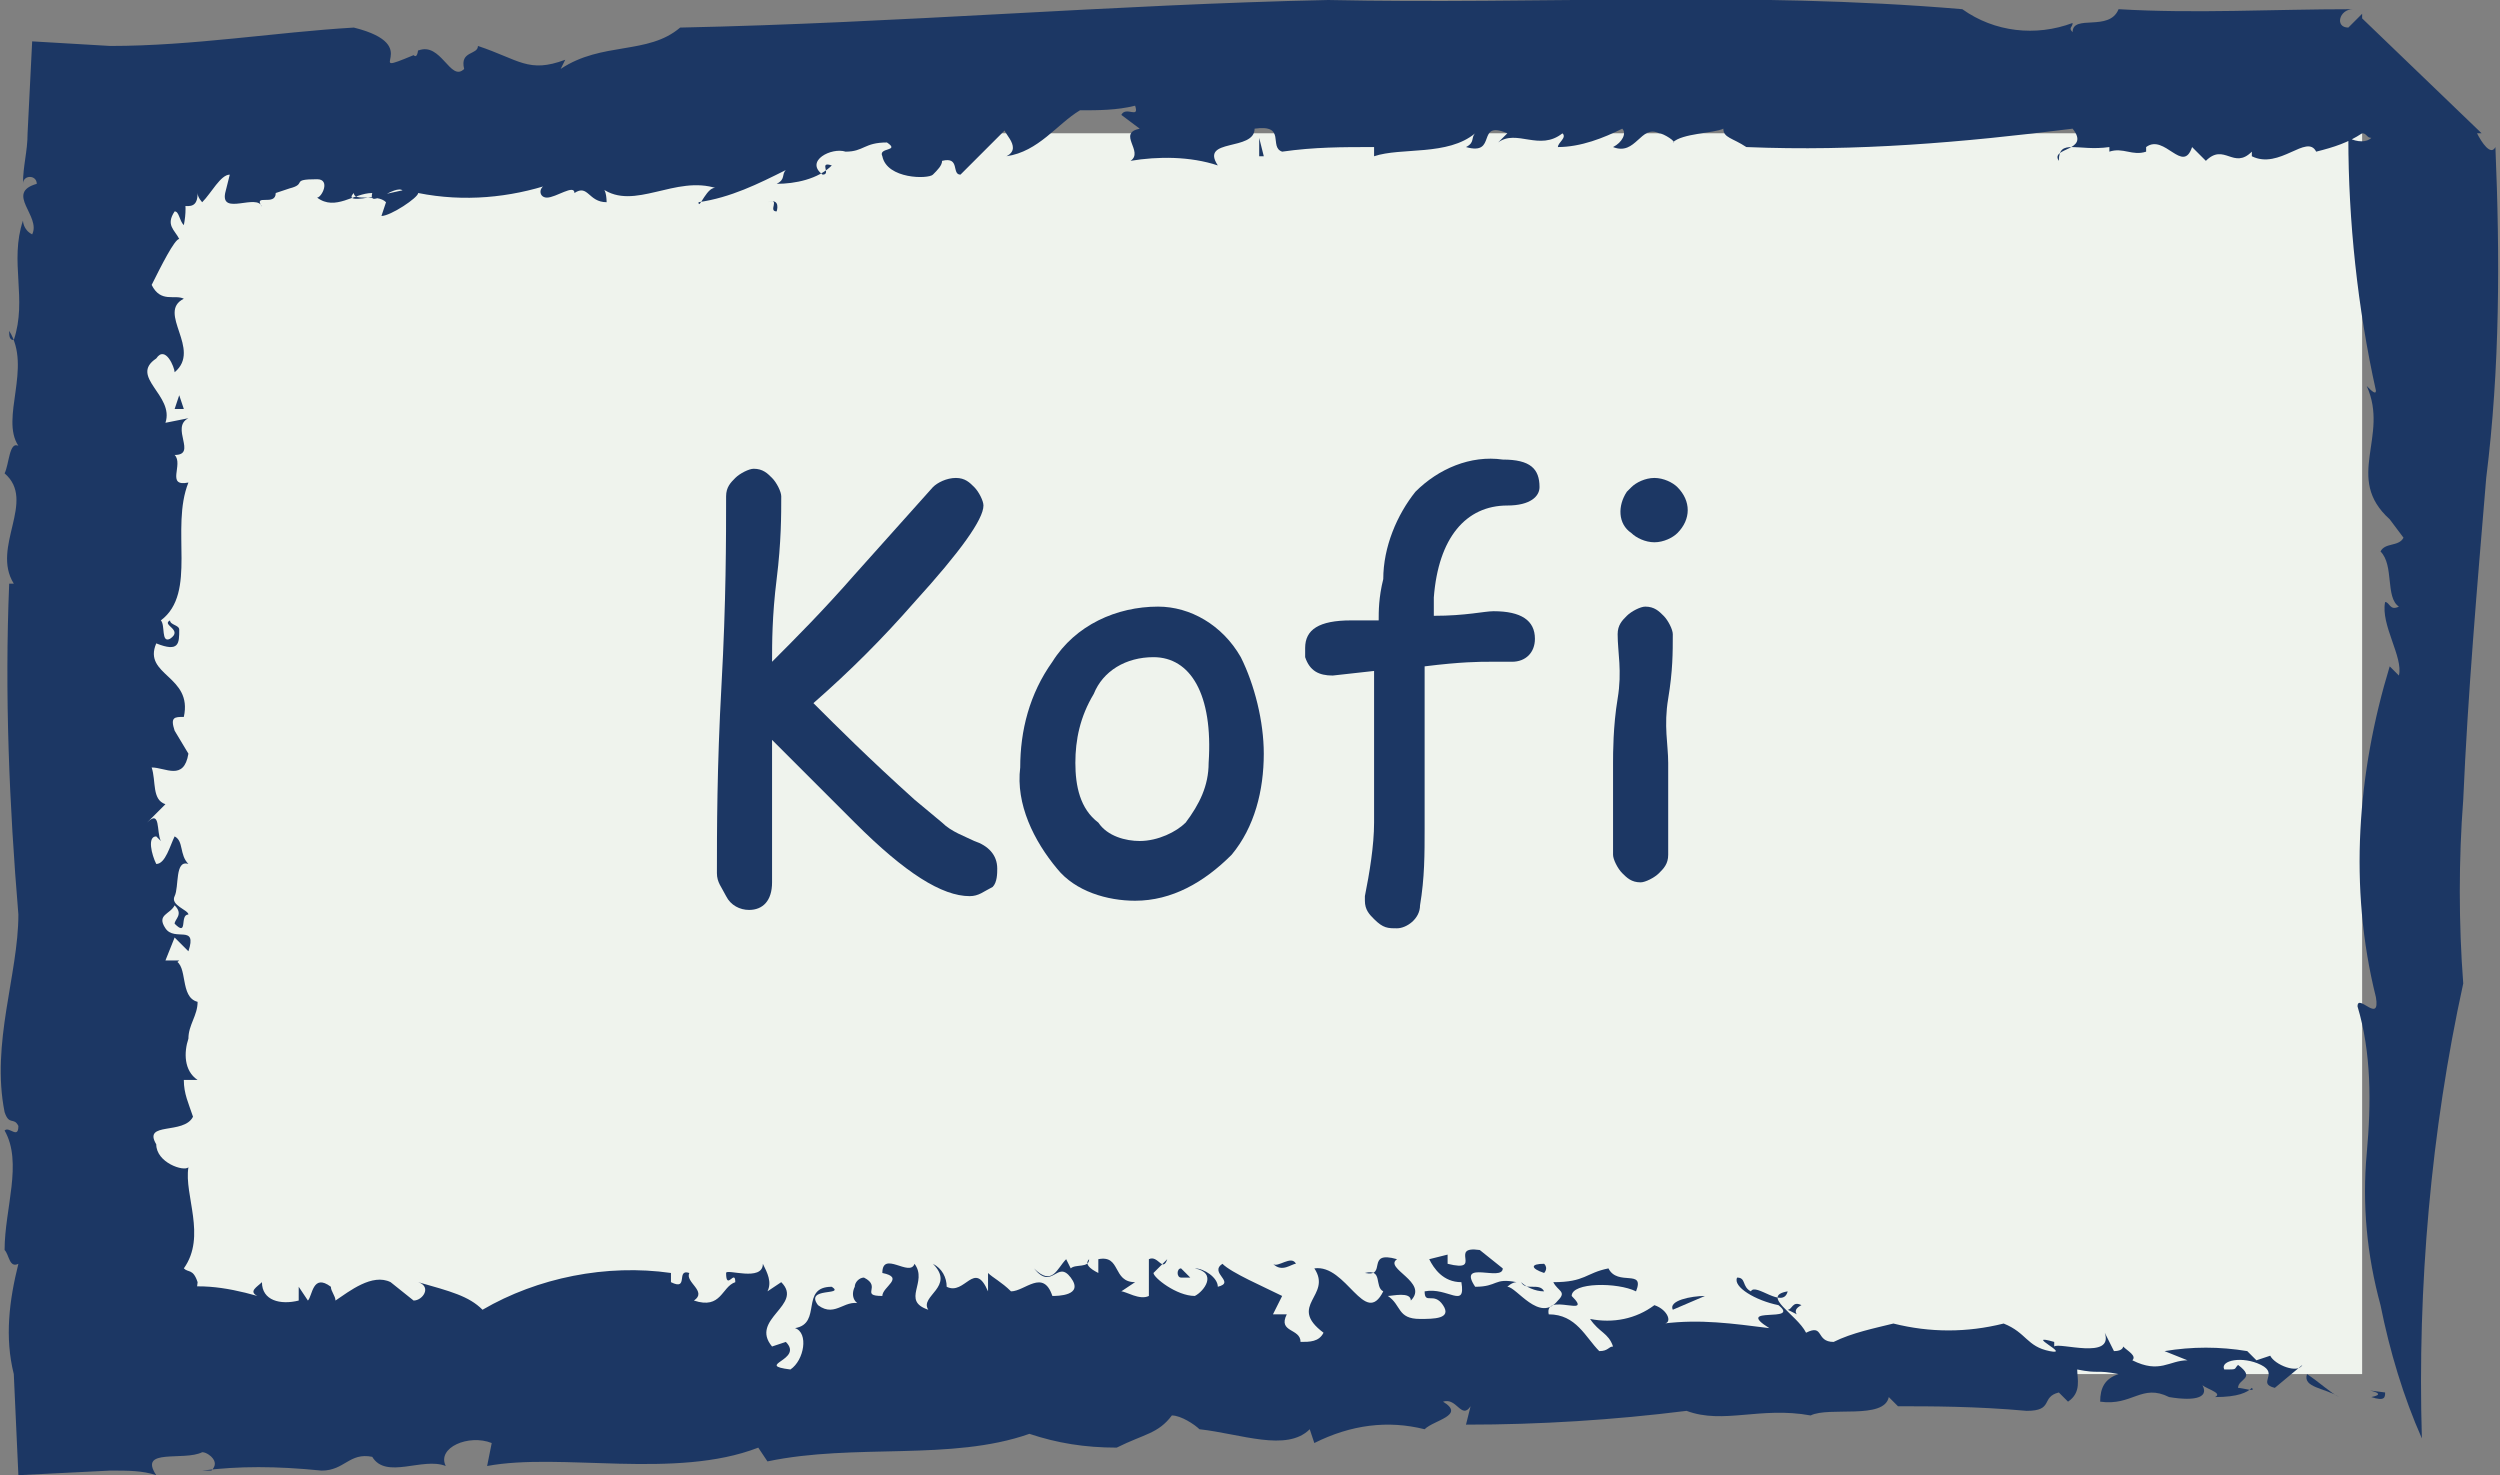<?xml version="1.0" encoding="utf-8"?>
<!-- Generator: Adobe Illustrator 22.1.0, SVG Export Plug-In . SVG Version: 6.00 Build 0)  -->
<svg version="1.1" id="Layer_1" xmlns="http://www.w3.org/2000/svg" xmlns:xlink="http://www.w3.org/1999/xlink" x="0px" y="0px"
	 viewBox="0 0 54.4 32.1" style="enable-background:new 0 0 54.4 32.1;" xml:space="preserve">
<rect x="0" y="0" width="54.4" height="32.1" fill="#808080" stroke="none"/>
<style type="text/css">
	.st0{fill:#EFF3ED;}
	.st1{fill:#1C3764;}
</style>
<title>name_btn_ovr_Kofi</title>
<g id="Layer_2_1_">
	<g id="Layer_3">
		<rect x="2.4" y="2.9" class="st0" width="49" height="27"/>
		<path class="st1" d="M51.6,30.4c0.5-0.1-0.5-0.2,0.3-0.1C51.9,30.4,51.9,30.5,51.6,30.4z"/>
		<path class="st1" d="M51.8,28.4c-0.3-1.1-0.4-2.2-0.3-3.3c0.1-1.1,0.1-2.2-0.2-3.2c0-0.3,0.5,0.4,0.4-0.2
			c-0.6-2.4-0.4-4.9,0.3-7.2l0.2,0.2c0.1-0.4-0.4-1.1-0.3-1.6c0.1,0,0.1,0.2,0.3,0.1c-0.3-0.2-0.1-0.9-0.4-1.2
			c0.1-0.2,0.4-0.1,0.5-0.3l-0.3-0.4C51,10.4,52,9.5,51.5,8.4c0.1,0.1,0.2,0.2,0.2,0.1c-0.4-1.8-0.6-3.7-0.6-5.5
			c0.2,0.1,0.4,0.1,0.5,0c-0.1,0-0.1-0.1-0.2-0.1l0,0c-0.3,0.2-0.6,0.3-1,0.4c-0.2-0.4-0.8,0.4-1.4,0.1l0-0.1
			c-0.4,0.4-0.6-0.2-1,0.2l-0.3-0.3c-0.2,0.6-0.6-0.3-1,0v0.1c-0.3,0.1-0.5-0.1-0.8,0V3.2c-0.7,0.1-1.1-0.2-1.1,0.3
			c-0.2-0.3,0.7-0.2,0.3-0.7c-2.4,0.3-4.7,0.5-7.1,0.4C37.7,3,37.5,3,37.5,2.8c-0.2,0.1-0.9,0.1-1.1,0.3c0.1,0-0.2-0.2-0.3-0.2
			c-0.4-0.2-0.5,0.5-1,0.3c0.2-0.1,0.3-0.3,0.2-0.4c-0.4,0.2-0.9,0.4-1.4,0.4C33.9,3.1,34.1,3,34,2.9c-0.5,0.4-1-0.1-1.4,0.2
			l0.2-0.2c-0.7-0.3-0.2,0.5-0.9,0.3C32.1,3.1,32,3,32.1,2.9c-0.6,0.5-1.6,0.3-2.2,0.5V3.2c-0.7,0-1.3,0-2,0.1
			c-0.3-0.1,0.1-0.6-0.6-0.5c0,0.5-1.2,0.2-0.8,0.8c-0.6-0.2-1.3-0.2-1.9-0.1c0.3-0.2-0.3-0.6,0.2-0.7l-0.4-0.3
			c0.1-0.2,0.4,0.1,0.3-0.2c-0.4,0.1-0.8,0.1-1.2,0.1c-0.5,0.3-0.9,0.9-1.6,1c0.4-0.2-0.2-0.6,0-0.6l-1,1c-0.2,0,0-0.4-0.4-0.3
			c0,0.1-0.1,0.2-0.2,0.3s-1,0.1-1.1-0.4c-0.1-0.2,0.4-0.1,0.1-0.3c-0.5,0-0.5,0.2-0.9,0.2V3.3c-0.3-0.1-0.9,0.2-0.5,0.5
			c0.2,0-0.1-0.3,0.2-0.2C17.8,3.9,17.3,4,16.9,4c0.2-0.1,0.1-0.2,0.2-0.3c-0.6,0.3-1.2,0.6-1.9,0.7c0,0.2,0.2-0.4,0.4-0.3
			c-0.9-0.3-1.8,0.5-2.5,0c0.1,0,0.1,0.3,0.1,0.3c-0.4,0-0.4-0.4-0.7-0.2c0-0.2-0.4,0.1-0.6,0.1S11.7,4,12,4
			c-0.9,0.3-1.9,0.4-2.9,0.2c0,0.1-0.6,0.5-0.8,0.5l0.1-0.3c-0.2-0.2-0.7,0-0.7-0.2c-0.4,0.4,1.7-0.3,1.1,0C8.7,3.9,8,4.6,8.1,4.2
			c-0.4,0-0.8,0.4-1.2,0.1c0.1,0,0.3-0.4,0-0.4C6.3,3.9,6.7,4,6.3,4.1L6,4.2c0,0.3-0.5,0-0.3,0.3C5.6,4.2,4.8,4.7,4.9,4.2L5,3.8
			c-0.2,0-0.4,0.4-0.6,0.6c0,0-0.1-0.1-0.1-0.2c0,0.6-0.6,0-0.9,0.4C3.1,4.5,2.8,4.5,2.5,4.4L4,2.9c0,0.3-0.1,0.6-0.3,0.7
			C4,4,4.1,4.4,4,4.9C3.9,4.8,3.9,4.6,3.8,4.6C3.6,4.9,3.8,5,3.9,5.2C3.8,5.2,3.5,5.8,3.3,6.2C3.5,6.6,3.8,6.4,4,6.5
			C3.4,6.8,4.4,7.6,3.8,8.1C3.8,8,3.6,7.5,3.4,7.8C2.8,8.2,3.8,8.6,3.6,9.2l0.5-0.1C3.7,9.3,4.3,9.9,3.8,9.9
			c0.2,0.2-0.2,0.7,0.3,0.6c-0.4,1,0.2,2.4-0.6,3c0.1,0.1,0,0.5,0.2,0.4c0.3-0.2-0.2-0.3,0-0.4c0,0.1,0.2,0.1,0.2,0.2
			C3.9,14,3.9,14.2,3.4,14c-0.3,0.7,0.8,0.7,0.6,1.6c-0.2,0-0.3,0-0.2,0.3l0.3,0.5c-0.1,0.6-0.5,0.3-0.8,0.3c0.1,0.3,0,0.7,0.3,0.8
			l-0.4,0.4c0.3-0.3,0.2,0.2,0.3,0.4l-0.1-0.1c-0.2,0-0.1,0.4,0,0.6c0.2,0,0.3-0.4,0.4-0.6c0.2,0.1,0.1,0.4,0.3,0.6
			c-0.3-0.1-0.2,0.5-0.3,0.7s0.3,0.3,0.3,0.4c-0.2,0,0,0.5-0.3,0.2c0-0.1,0.2-0.2,0-0.4c-0.1,0.2-0.4,0.2-0.2,0.5s0.7-0.1,0.5,0.5
			c-0.1-0.1-0.2-0.2-0.3-0.3l-0.2,0.5h0.3c-0.1,0.1-0.1,0-0.1,0c0.3,0.1,0.1,0.8,0.5,0.9c0,0.3-0.2,0.5-0.2,0.8v0
			c-0.1,0.3-0.1,0.7,0.2,0.9H4c0,0.3,0.1,0.5,0.2,0.8c-0.2,0.4-1.1,0.1-0.8,0.6c0,0.4,0.6,0.6,0.7,0.5C4,26,4.5,26.9,4,27.6
			c0.1,0.1,0.2,0,0.3,0.3c-0.1,0.7,0.1,1.4,0.1,2L2.4,28c0.4,0,0.8,0.1,1.1,0.3c-0.3,0.1,0,0.3,0,0.5c0.2-0.3,0.3,0.3,0.4-0.2
			c0-0.3,0-0.4-0.3-0.5c0.6-0.2,1.3-0.1,2,0.1c-0.2-0.1,0-0.2,0.1-0.3c0,0.4,0.4,0.5,0.8,0.4V28l0.2,0.3c0.1-0.1,0.1-0.6,0.5-0.3
			c0,0.1,0.1,0.2,0.1,0.3c0.3-0.2,0.8-0.6,1.2-0.4L9,28.3c0.2,0,0.4-0.3,0.1-0.4c0.7,0.2,1.1,0.3,1.4,0.6c1.2-0.7,2.7-1,4.1-0.8v0.2
			c0.4,0.2,0.1-0.3,0.4-0.2c-0.1,0.2,0.4,0.4,0.1,0.6c0.6,0.2,0.6-0.3,0.9-0.4c0-0.3-0.2,0.2-0.2-0.2c0-0.1,0.8,0.2,0.8-0.2
			c0.1,0.2,0.2,0.4,0.1,0.6l0.3-0.2c0.5,0.5-0.7,0.8-0.2,1.4l0.3-0.1c0.4,0.4-0.7,0.5,0.1,0.6c0.3-0.2,0.4-0.8,0.1-0.9
			c0.6-0.1,0.1-0.9,0.8-0.9c0.3,0.2-0.6,0-0.3,0.4c0.4,0.3,0.6-0.2,1,0c-0.2,0-0.3-0.2-0.2-0.4c0-0.1,0.1-0.2,0.2-0.2
			c0.4,0.2-0.1,0.4,0.4,0.4c0-0.2,0.5-0.4,0-0.5c0-0.5,0.6,0.1,0.7-0.2c0.3,0.4-0.3,0.8,0.3,1c-0.2-0.3,0.6-0.5,0.1-1
			c0.2,0.1,0.3,0.3,0.3,0.5c0,0,0,0,0,0c0.4,0.2,0.6-0.6,0.9,0.1v-0.4c0.1,0.1,0.3,0.2,0.5,0.4c0.3,0,0.7-0.5,0.9,0.1
			c0.1,0,0.7,0,0.4-0.4s-0.4,0.3-0.8-0.2c0.4,0.4,0.5,0,0.7-0.2l0.1,0.2c0.1-0.1,0.4,0,0.4-0.2c-0.1,0.1,0,0.2,0.2,0.3v-0.3
			c0.5-0.1,0.3,0.5,0.8,0.5l-0.3,0.2c0.1,0,0.4,0.2,0.6,0.1c0-0.3,0-0.6,0-0.8c0.2-0.1,0.3,0.3,0.4,0l-0.3,0.3
			c0,0.1,0.5,0.5,0.9,0.5c0.2-0.1,0.5-0.5,0-0.6c0.2,0,0.5,0.2,0.5,0.4c0.4-0.1-0.2-0.3,0.1-0.5c0.2,0.2,0.9,0.5,1.3,0.7l-0.2,0.4
			H28c-0.2,0.4,0.3,0.3,0.3,0.6c0.2,0,0.4,0,0.5-0.2c-0.8-0.6,0.2-0.8-0.2-1.4c0.7-0.1,1.1,1.3,1.5,0.5c-0.2-0.1,0-0.5-0.4-0.4
			c0.5,0.1,0-0.5,0.7-0.3c-0.3,0.2,0.7,0.5,0.3,0.9c0-0.2-0.4-0.1-0.5-0.1c0.3,0.2,0.2,0.5,0.7,0.5c0.3,0,0.7,0,0.5-0.3
			s-0.4,0-0.4-0.3c0.5-0.1,0.9,0.4,0.8-0.2c-0.4,0-0.6-0.3-0.7-0.5l0.4-0.1v0.2c0.8,0.2,0-0.4,0.7-0.3l0.5,0.4c0,0.3-1-0.2-0.6,0.4
			c0.5,0,0.4-0.2,0.9-0.1c-0.1,0-0.2,0.1-0.2,0.1c0.2,0,0.7,0.8,1.1,0.3c0.2-0.2,0-0.2-0.1-0.4c0.7,0,0.7-0.2,1.2-0.3
			c0.2,0.4,0.8,0,0.6,0.5c-0.4-0.2-1.4-0.2-1.4,0.1c0.5,0.5-0.6-0.1-0.5,0.4c0.6,0,0.8,0.5,1.1,0.8c0.2,0,0.2-0.1,0.3-0.1
			c-0.1-0.3-0.3-0.3-0.5-0.6c0.5,0.1,1,0,1.4-0.3c0.3,0.1,0.4,0.4,0.2,0.4c0.8-0.1,1.5,0,2.3,0.1c-0.8-0.5,0.7-0.1,0.2-0.5
			c-0.5-0.1-1-0.4-0.9-0.6c0.2,0,0.1,0.2,0.3,0.3c0.1-0.2,0.7,0.4,0.8,0c-0.6,0.1,0.2,0.5,0.4,0.9c0.4-0.2,0.2,0.2,0.6,0.2
			c0.4-0.2,0.9-0.3,1.3-0.4c0.8,0.2,1.6,0.2,2.4,0c0.5,0.2,0.5,0.5,1,0.6s-0.6-0.4,0.1-0.2v0.1c0.1-0.1,1.3,0.3,1.1-0.3l0.2,0.4
			c0.2,0,0.2-0.1,0.2-0.1c0.1,0.1,0.3,0.2,0.2,0.3c0.6,0.3,0.8,0,1.2,0l-0.5-0.2c0.6-0.1,1.2-0.1,1.8,0l0.2,0.2l0.3-0.1
			c0.1,0.2,0.6,0.4,0.7,0.2l-0.6,0.5c-0.4-0.1,0.1-0.3-0.3-0.5s-0.9-0.1-0.8,0.1c0.3,0,0.2,0,0.3-0.1c0.4,0.3,0,0.3,0,0.5
			c0.1,0,0.4,0.1,0.3,0c-0.1,0.1-0.3,0.2-0.8,0.2c0.2-0.1-0.3-0.2-0.3-0.3c0.2,0.3-0.1,0.4-0.7,0.3c-0.6-0.3-0.8,0.2-1.5,0.1
			c0-0.3,0.1-0.5,0.4-0.6c-0.5-0.1-0.4,0-0.9-0.1c0,0.2,0.1,0.5-0.2,0.7l-0.2-0.2c-0.4,0.1-0.1,0.4-0.7,0.4
			c-1.1-0.1-2.1-0.1-2.8-0.1l-0.2-0.2c-0.1,0.5-1.3,0.2-1.7,0.4c-1.1-0.2-1.9,0.2-2.7-0.1c-1.6,0.2-3.2,0.3-4.8,0.3l0.1-0.4
			c-0.2,0.3-0.3-0.2-0.6-0.1c0.5,0.3-0.2,0.4-0.4,0.6c-0.8-0.2-1.6-0.1-2.4,0.3l-0.1-0.3c-0.5,0.5-1.5,0.1-2.4,0
			c-0.1-0.1-0.4-0.3-0.6-0.3c-0.3,0.4-0.6,0.4-1.2,0.7c-0.7,0-1.3-0.1-1.9-0.3c-1.7,0.6-3.8,0.2-5.7,0.6l-0.2-0.3
			c-1.8,0.7-4.3,0.1-5.9,0.4l0.1-0.5c-0.5-0.2-1.2,0.1-1,0.5c-0.5-0.2-1.3,0.3-1.6-0.2c-0.5-0.1-0.6,0.3-1.1,0.3
			C6,31.9,5.2,31.9,4.4,32h0.2c0.1-0.1,0.1-0.2,0-0.3c0,0-0.1-0.1-0.2-0.1c-0.4,0.2-1.4-0.1-1,0.5C3.1,32,2.8,32,2.4,32l-2,0.1
			l-0.1-2.2c-0.2-0.8-0.1-1.6,0.1-2.4c-0.2,0.1-0.2-0.2-0.3-0.3c0-0.9,0.4-1.9,0-2.6c0.1-0.1,0.3,0.2,0.3-0.1
			c-0.1-0.2-0.2,0-0.3-0.3c-0.3-1.5,0.3-3,0.3-4.3c-0.2-2.4-0.3-4.8-0.2-7.2h0.1c-0.5-0.8,0.5-1.8-0.2-2.4c0.1-0.2,0.1-0.7,0.3-0.6
			C0,9.1,0.7,8,0.2,7.2c0,0.1,0,0.2,0.1,0.2c0.3-0.9-0.1-1.7,0.2-2.6C0.5,4.8,0.5,5,0.7,5.1C0.9,4.7,0.1,4.2,0.8,4
			c0-0.2-0.3-0.2-0.3,0c0-0.4,0.1-0.7,0.1-1.1l0.1-2L2.4,1C4.2,1,6,0.7,7.7,0.6C9.3,1,7.8,1.7,9,1.2C9.1,1.3,9.1,1,9.1,1.1
			c0.5-0.2,0.7,0.7,1,0.4C10,1.1,10.4,1.2,10.4,1c0.9,0.3,1.1,0.6,1.9,0.3l-0.1,0.2c0.9-0.6,1.9-0.3,2.6-0.9
			c4.8-0.1,9.4-0.5,14.1-0.6c4.6,0.1,9.1-0.2,13.8,0.2c0.7,0.5,1.6,0.6,2.4,0.3c0,0.1-0.1,0.1,0,0.2c0-0.4,0.8,0,1-0.5
			c1.7,0.1,3.3,0,5.1,0c-0.3,0-0.4,0.4-0.1,0.4l0.3-0.3v0.1L54,2.9h-0.1c0.1,0.2,0.3,0.5,0.4,0.3c0.1,2.4,0.1,4.8-0.2,7.2
			c-0.2,2.4-0.4,4.7-0.5,7c-0.1,1.3-0.1,2.7,0,4c-0.7,3.2-1,6.6-0.9,9.9C52.3,30.4,52,29.4,51.8,28.4z"/>
		<path class="st1" d="M50.9,30.4c-0.3-0.2-0.8-0.2-0.7-0.5C50.5,30.1,50.7,30.3,50.9,30.4z"/>
		<path class="st1" d="M39.1,28.6c0,0-0.2-0.1-0.2-0.1c0.1,0,0.1-0.2,0.3-0.1C39,28.5,39.1,28.6,39.1,28.6z"/>
		<path class="st1" d="M36.4,28.5c-0.1-0.2,0.4-0.3,0.7-0.3L36.4,28.5z"/>
		<path class="st1" d="M33.6,27.7c-0.3-0.1-0.3-0.2,0-0.2C33.7,27.6,33.6,27.7,33.6,27.7z"/>
		<path class="st1" d="M33.6,28.1c-0.2,0-0.4-0.1-0.5-0.2C33.2,28.1,33.5,27.9,33.6,28.1z"/>
		<path class="st1" d="M28.2,27.5c-0.1,0-0.3,0.2-0.5,0C27.8,27.6,28.1,27.3,28.2,27.5z"/>
		<path class="st1" d="M25.9,27.8c-0.1,0-0.1,0-0.2,0s-0.1-0.2,0-0.2L25.9,27.8z"/>
		<polygon class="st1" points="3.9,8.6 4,8.9 3.8,8.9 		"/>
		<path class="st1" d="M16.7,4.4c0.3-0.1,0.2,0.2,0.2,0.2C16.7,4.6,17,4.3,16.7,4.4z"/>
		<polygon class="st1" points="27.5,3.4 27.4,3.4 27.4,3 		"/>
		<path class="st1" d="M21.1,19.5c-0.6,0-1.4-0.5-2.5-1.6l-1.8-1.8v3.1c0,0.4-0.2,0.6-0.5,0.6c-0.2,0-0.4-0.1-0.5-0.3
			c-0.1-0.2-0.2-0.3-0.2-0.5c0-0.9,0-2.3,0.1-4.1s0.1-3.2,0.1-4.1c0-0.2,0.1-0.3,0.2-0.4c0.1-0.1,0.3-0.2,0.4-0.2
			c0.2,0,0.3,0.1,0.4,0.2c0.1,0.1,0.2,0.3,0.2,0.4c0,0.4,0,1-0.1,1.8s-0.1,1.4-0.1,1.8c0.5-0.5,1.1-1.1,1.8-1.9l1.7-1.9
			c0.1-0.1,0.3-0.2,0.5-0.2c0.2,0,0.3,0.1,0.4,0.2c0.1,0.1,0.2,0.3,0.2,0.4c0,0.3-0.5,1-1.5,2.1c-0.7,0.8-1.4,1.5-2.2,2.2
			c0.5,0.5,1.2,1.2,2.2,2.1l0.6,0.5c0.2,0.2,0.5,0.3,0.7,0.4c0.3,0.1,0.5,0.3,0.5,0.6c0,0.1,0,0.3-0.1,0.4
			C21.4,19.4,21.3,19.5,21.1,19.5z"/>
		<path class="st1" d="M24.7,19.6c-0.6,0-1.3-0.2-1.7-0.7c-0.5-0.6-0.9-1.4-0.8-2.2c0-0.8,0.2-1.6,0.7-2.3c0.5-0.8,1.4-1.2,2.3-1.2
			c0.7,0,1.4,0.4,1.8,1.1c0.3,0.6,0.5,1.4,0.5,2.1c0,0.8-0.2,1.6-0.7,2.2C26.2,19.2,25.5,19.6,24.7,19.6z M25.1,14.3
			c-0.6,0-1.1,0.3-1.3,0.8c-0.3,0.5-0.4,1-0.4,1.5c0,0.5,0.1,1,0.5,1.3c0.2,0.3,0.6,0.4,0.9,0.4c0.4,0,0.8-0.2,1-0.4
			c0.3-0.4,0.5-0.8,0.5-1.3C26.4,15.1,25.9,14.3,25.1,14.3z"/>
		<path class="st1" d="M32.8,11c-0.9,0-1.5,0.7-1.6,2v0.4c0.7,0,1.1-0.1,1.3-0.1c0.6,0,0.9,0.2,0.9,0.6c0,0.3-0.2,0.5-0.5,0.5
			c-0.2,0-0.3,0-0.5,0c-0.2,0-0.6,0-1.4,0.1v1.3c0,0.2,0,0.6,0,1.1s0,0.8,0,1.1c0,0.6,0,1.1-0.1,1.7c0,0.3-0.3,0.5-0.5,0.5
			c-0.2,0-0.3,0-0.5-0.2c-0.1-0.1-0.2-0.2-0.2-0.4c0,0,0-0.1,0-0.1c0.1-0.5,0.2-1.1,0.2-1.6v-3.3l-0.9,0.1c-0.3,0-0.5-0.1-0.6-0.4
			c0-0.1,0-0.1,0-0.2c0-0.4,0.3-0.6,1-0.6H30c0-0.2,0-0.5,0.1-0.9c0-0.7,0.3-1.4,0.7-1.9c0.5-0.5,1.2-0.8,1.9-0.7
			c0.6,0,0.8,0.2,0.8,0.6C33.5,10.8,33.3,11,32.8,11z"/>
		<path class="st1" d="M36.3,16.6c0,0.2,0,0.6,0,1s0,0.8,0,1c0,0.2-0.1,0.3-0.2,0.4c-0.1,0.1-0.3,0.2-0.4,0.2
			c-0.2,0-0.3-0.1-0.4-0.2c-0.1-0.1-0.2-0.3-0.2-0.4c0-0.2,0-0.6,0-1s0-0.8,0-1s0-0.8,0.1-1.4s0-1,0-1.4c0-0.2,0.1-0.3,0.2-0.4
			c0.1-0.1,0.3-0.2,0.4-0.2c0.2,0,0.3,0.1,0.4,0.2c0.1,0.1,0.2,0.3,0.2,0.4c0,0.4,0,0.8-0.1,1.4S36.3,16.2,36.3,16.6z M36,11.8
			c-0.2,0-0.4-0.1-0.5-0.2c-0.3-0.2-0.3-0.6-0.1-0.9c0,0,0.1-0.1,0.1-0.1c0.1-0.1,0.3-0.2,0.5-0.2c0.2,0,0.4,0.1,0.5,0.2
			c0.3,0.3,0.3,0.7,0,1c0,0,0,0,0,0C36.4,11.7,36.2,11.8,36,11.8z"/>
	</g>
</g>
</svg>
